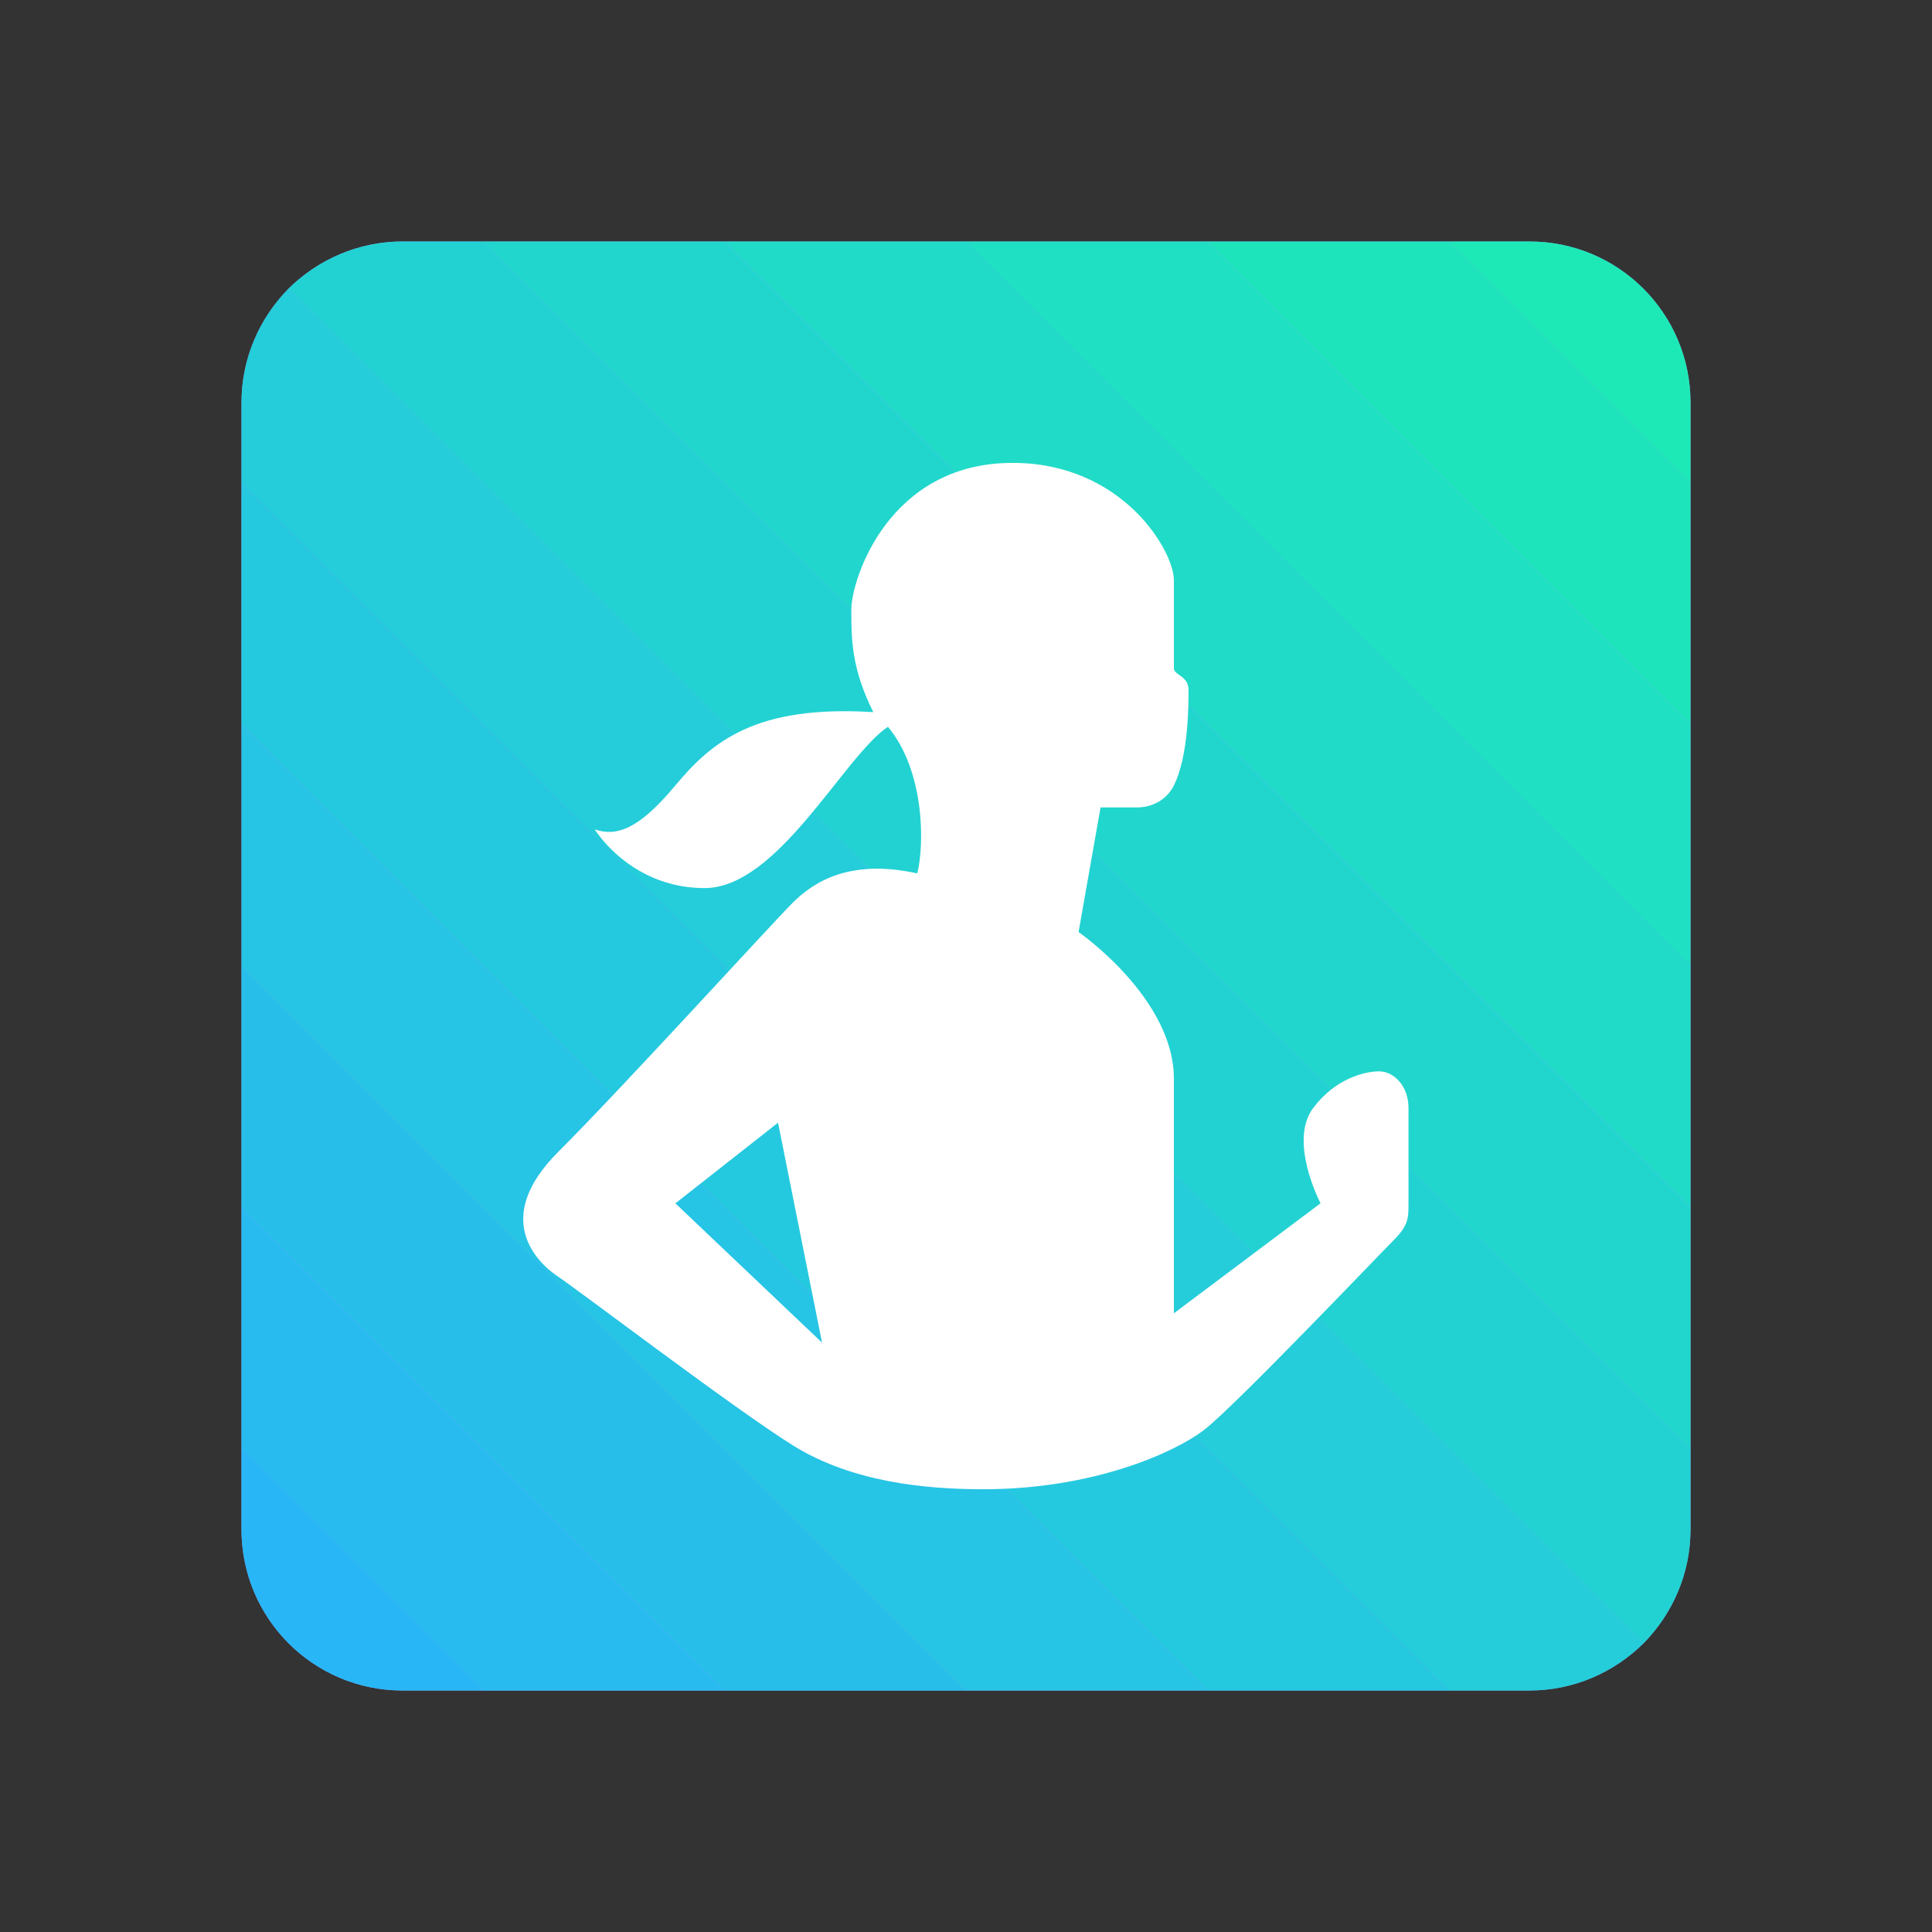 <svg xmlns="http://www.w3.org/2000/svg"  viewBox="0 0 48 48" width="480px" height="480px"><rect x="0" y="0" width="48" height="48" fill="#333333" stroke="none"/><path fill="#8c9eff" d="M42,10v28c0,1.1-0.45,2.1-1.17,2.83C40.1,41.55,39.1,42,38,42H10c-2.21,0-4-1.79-4-4V10	c0-1.1,0.45-2.1,1.17-2.83C7.9,6.45,8.9,6,10,6h28C40.21,6,42,7.79,42,10z"/><path fill="#1de9b6" d="M42,10v2l-6-6h2C40.21,6,42,7.79,42,10z"/><polygon fill="#1ee4bc" points="42,12 42,18 30,6 36,6"/><polygon fill="#1fe0c2" points="42,18 42,24 24,6 30,6"/><polygon fill="#20dbc7" points="42,24 42,30 18,6 24,6"/><polygon fill="#21d6cd" points="42,30 42,36 12,6 18,6"/><path fill="#22d2d3" d="M42,36v2c0,1.1-0.45,2.1-1.17,2.83L7.17,7.17C7.9,6.45,8.9,6,10,6h2L42,36z"/><path fill="#24cdd9" d="M40.83,40.83C40.1,41.55,39.1,42,38,42h-2L6,12v-2c0-1.1,0.45-2.1,1.17-2.83L40.83,40.83z"/><polygon fill="#25c9df" points="36,42 30,42 6,18 6,12"/><polygon fill="#26c4e5" points="30,42 24,42 6,24 6,18"/><polygon fill="#27bfea" points="24,42 18,42 6,30 6,24"/><polygon fill="#28bbf0" points="18,42 12,42 6,36 6,30"/><path fill="#29b6f6" d="M12,42h-2c-2.21,0-4-1.79-4-4v-2L12,42z"/><path fill="#fff" d="M24.43,37c-1.457,0-3.279-0.182-4.736-1.093c-1.457-0.911-5.282-3.825-5.829-4.189	c-0.546-0.364-1.639-1.457,0-3.096c1.639-1.639,5.282-5.646,5.829-6.193s1.457-1.093,3.096-0.729	c0.182-0.729,0.182-2.55-0.729-3.643c-1.093,0.729-2.732,4.007-4.554,4.007c-1.457,0-2.368-0.911-2.732-1.457	c0.546,0.182,1.093,0,2.004-1.093c0.911-1.093,2.004-2.004,4.918-1.821c-0.546-1.093-0.546-1.821-0.546-2.55	c0-0.729,0.911-3.643,4.007-3.643c2.732,0,4.007,2.186,4.007,2.914c0,0.729,0,2.004,0,2.186c0,0.182,0.364,0.182,0.364,0.546	c0,0.364,0,1.639-0.364,2.368c-0.182,0.364-0.546,0.546-0.911,0.546s-0.911,0-0.911,0l-0.546,3.096c0,0,2.368,1.639,2.368,3.643	s0,5.829,0,5.829l3.643-2.732c-0.182-0.364-0.729-1.639-0.182-2.368c0.546-0.729,1.275-0.911,1.639-0.911	c0.364,0,0.729,0.364,0.729,0.911s0,2.004,0,2.368c0,0.364,0,0.546-0.364,0.911c-0.364,0.364-4.007,4.189-4.736,4.736	S27.162,37,24.43,37z M20.423,33.357l-1.093-5.464l-2.55,2.004L20.423,33.357z"/></svg>